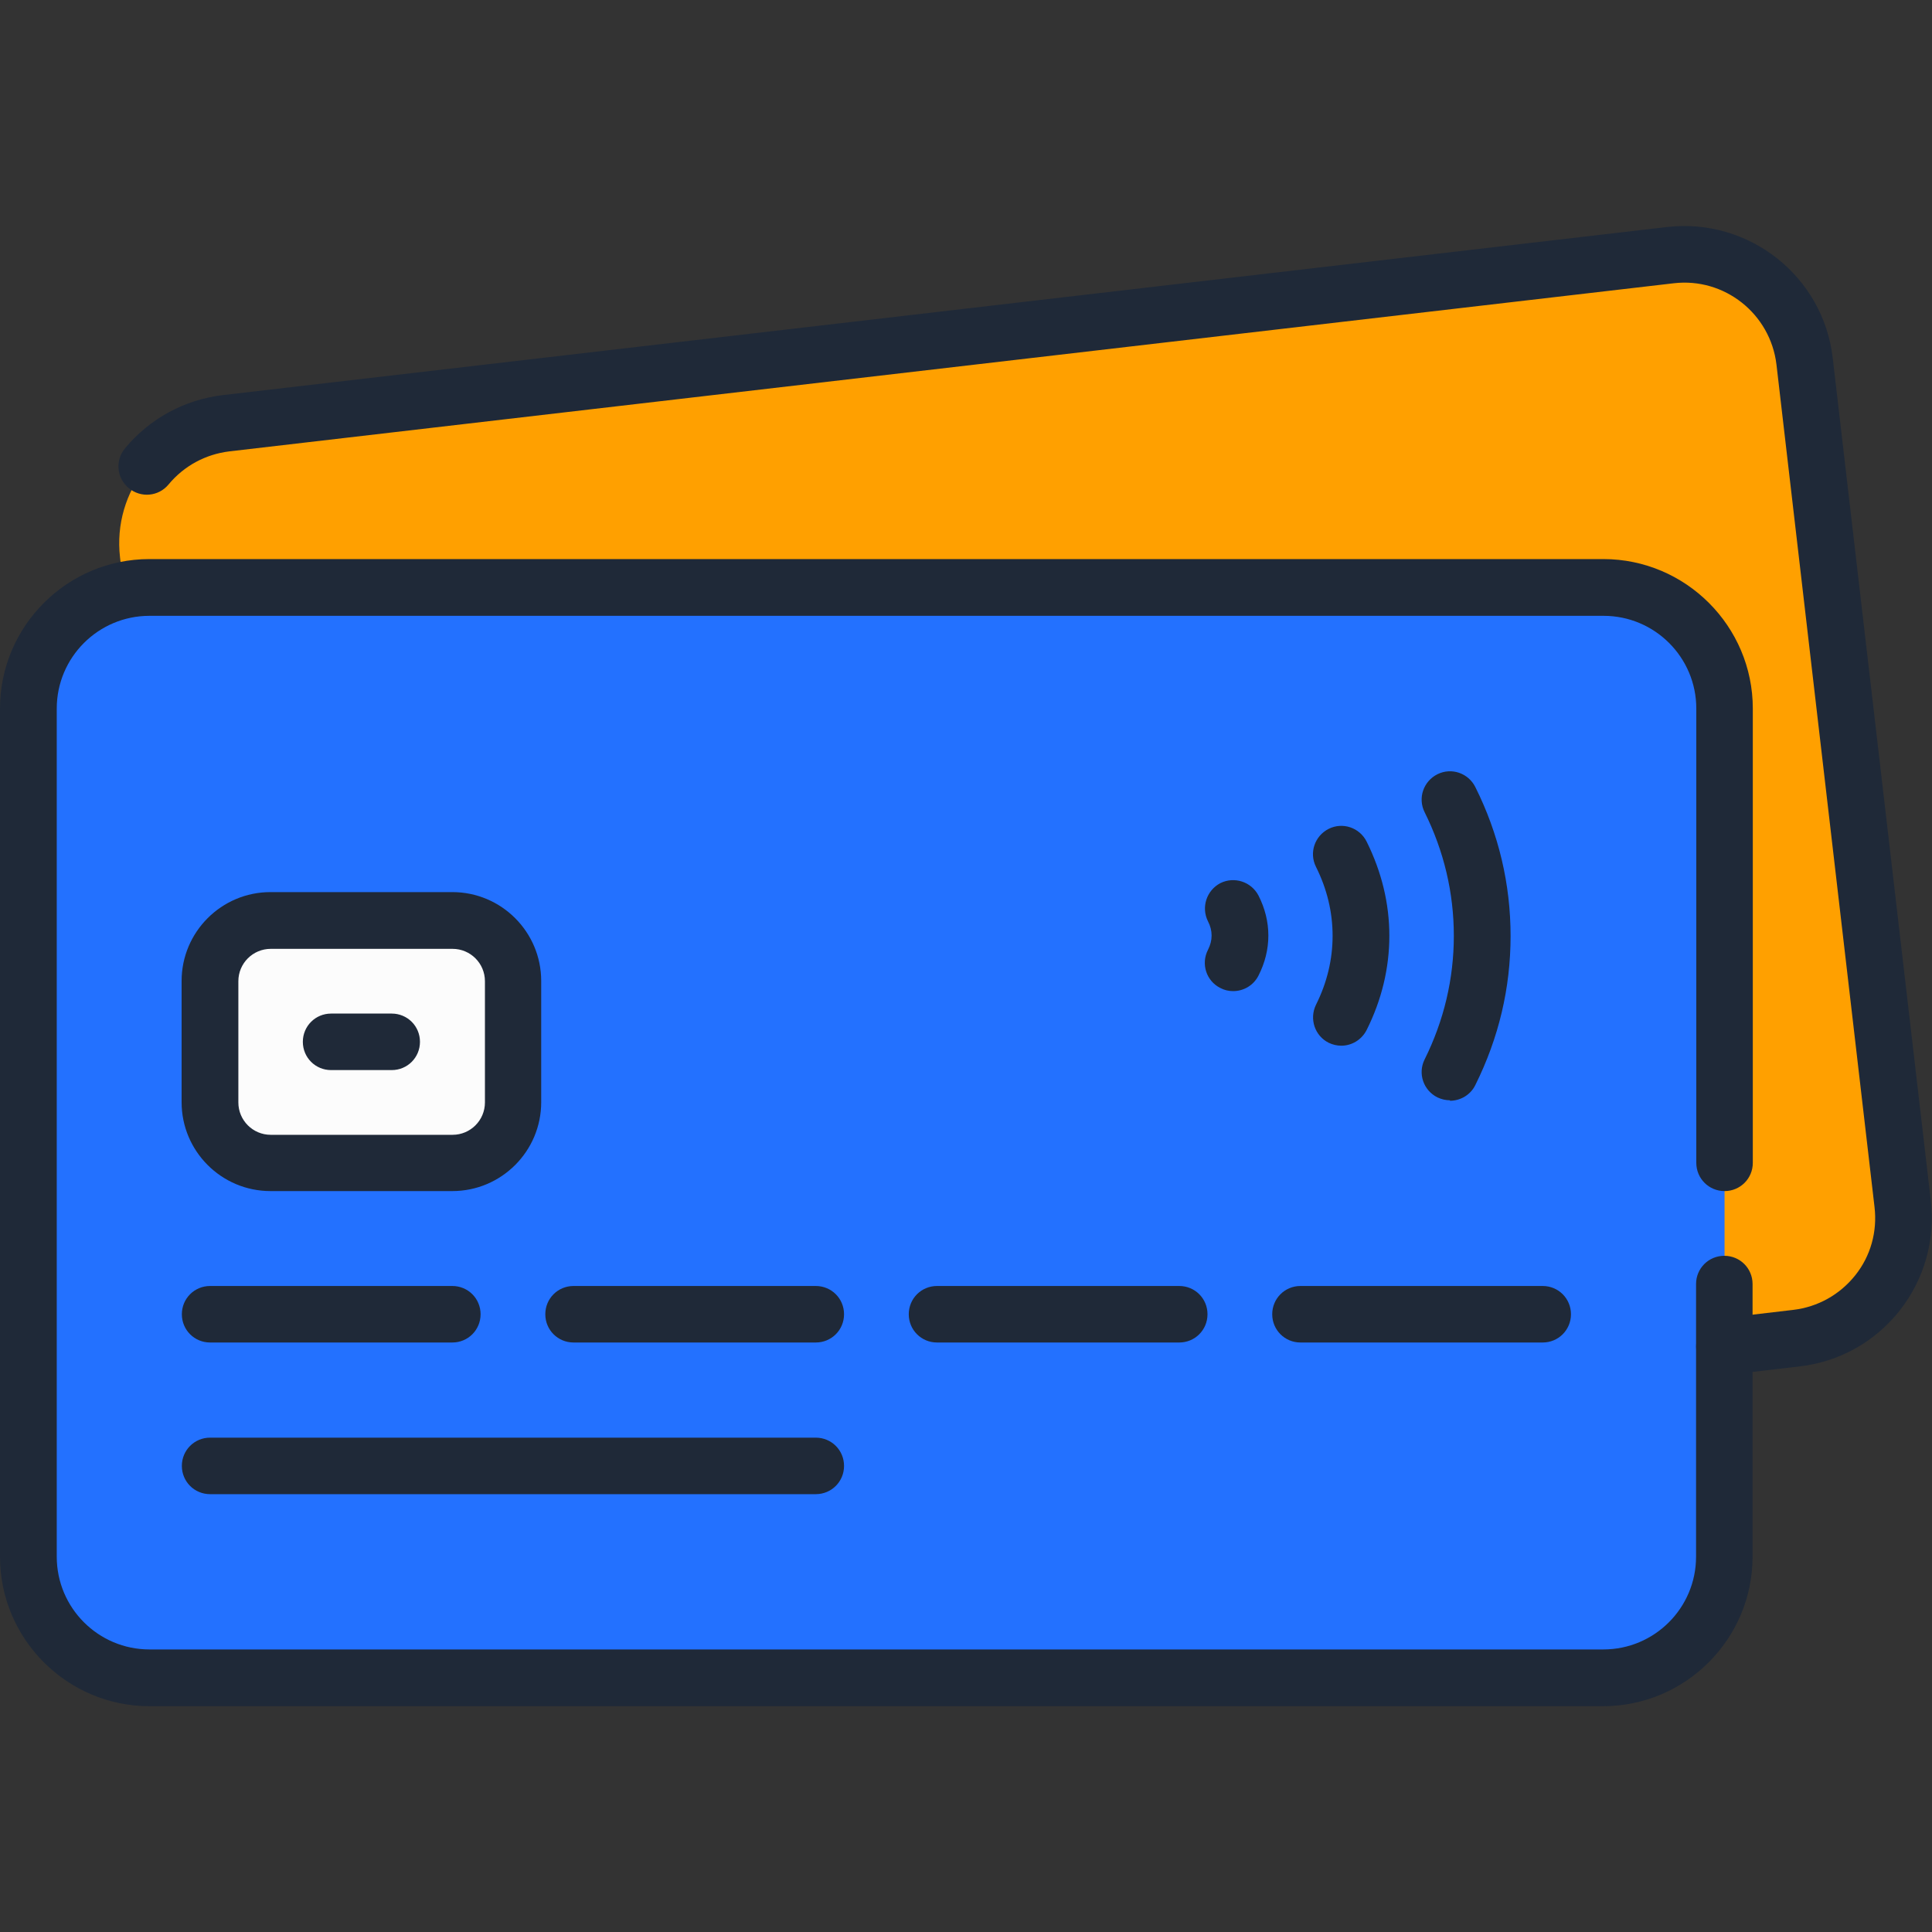 <?xml version="1.0" encoding="UTF-8"?>
<svg xmlns="http://www.w3.org/2000/svg" id="Layer_2" viewBox="0 0 80 80">
  <rect x="0" y="0" width="80" height="80" fill="#333333" stroke="none"/>
  <defs>
    <style>
      .cls-1 {
        fill: #ffa000;
      }

      .cls-2 {
        fill: #1f2938;
      }

      .cls-3 {
        fill: #2371ff;
      }

      .cls-4 {
        fill: #fcfcfc;
      }
    </style>
  </defs>
  <g>
    <path class="cls-1" d="M74.39,55.41l-59.8,6.96c-2.75.32-5.24-1.65-5.56-4.4L4.97,23.08c-.32-2.75,1.65-5.24,4.4-5.56l59.8-6.96c2.75-.32,5.24,1.65,5.56,4.4l4.06,34.88c.32,2.75-1.65,5.24-4.4,5.56Z"></path>
    <path class="cls-3" d="M71.41,54.94v9.52c0,2.77-2.25,5.02-5.02,5.02H6.19c-2.77,0-5.02-2.25-5.02-5.02V29.34c0-2.77,2.25-5.02,5.02-5.02h60.2c2.77,0,5.02,2.25,5.02,5.02v25.6Z"></path>
    <path class="cls-4" d="M18.73,48.15h-7.53c-1.39,0-2.51-1.12-2.51-2.51v-5.02c0-1.39,1.12-2.51,2.51-2.51h7.53c1.39,0,2.51,1.12,2.51,2.51v5.02c0,1.39-1.12,2.51-2.51,2.51Z"></path>
  </g>
  <g>
    <path class="cls-2" d="M66.39,70.65H6.19c-3.41,0-6.19-2.78-6.19-6.19V29.34c0-3.41,2.78-6.19,6.19-6.19h60.2c3.41,0,6.19,2.78,6.19,6.19v18.81c0,.65-.52,1.17-1.17,1.17s-1.17-.52-1.17-1.17v-18.81c0-2.12-1.72-3.84-3.84-3.84H6.19c-2.12,0-3.84,1.72-3.84,3.84v35.12c0,2.12,1.72,3.84,3.84,3.84h60.2c2.12,0,3.84-1.72,3.84-3.84v-11.29c0-.65.52-1.17,1.17-1.17s1.17.52,1.17,1.17v11.29c0,3.41-2.78,6.19-6.19,6.19Z"></path>
    <path class="cls-2" d="M71.4,56.93c-.59,0-1.09-.44-1.16-1.04-.07-.64.39-1.22,1.03-1.3l2.98-.35c1.02-.12,1.93-.63,2.57-1.43s.92-1.81.8-2.83l-4.06-34.88c-.25-2.11-2.16-3.62-4.26-3.37l-59.8,6.96c-.99.12-1.88.6-2.52,1.37-.41.5-1.15.57-1.65.15-.5-.41-.57-1.15-.15-1.65,1.02-1.23,2.46-2.01,4.05-2.2l59.8-6.96c3.39-.39,6.47,2.04,6.86,5.43l4.06,34.88c.19,1.64-.27,3.26-1.29,4.56-1.03,1.3-2.5,2.12-4.14,2.31l-2.98.35s-.09,0-.14,0Z"></path>
    <path class="cls-2" d="M18.73,55.59h-10.03c-.65,0-1.17-.52-1.17-1.17s.52-1.17,1.17-1.17h10.03c.65,0,1.17.52,1.17,1.17s-.52,1.17-1.17,1.17Z"></path>
    <path class="cls-2" d="M33.78,61.87H8.7c-.65,0-1.17-.52-1.17-1.17s.52-1.17,1.17-1.17h25.08c.65,0,1.17.52,1.17,1.17s-.52,1.17-1.17,1.17Z"></path>
    <path class="cls-2" d="M33.78,55.59h-10.03c-.65,0-1.17-.52-1.17-1.17s.52-1.17,1.17-1.17h10.03c.65,0,1.17.52,1.17,1.17s-.52,1.17-1.17,1.17Z"></path>
    <path class="cls-2" d="M48.83,55.59h-10.03c-.65,0-1.17-.52-1.17-1.17s.52-1.17,1.17-1.17h10.03c.65,0,1.17.52,1.17,1.17s-.52,1.17-1.17,1.17Z"></path>
    <path class="cls-2" d="M63.88,55.59h-10.03c-.65,0-1.17-.52-1.17-1.17s.52-1.17,1.17-1.17h10.03c.65,0,1.17.52,1.17,1.17s-.52,1.17-1.17,1.17Z"></path>
    <path class="cls-2" d="M18.73,49.32h-7.53c-2.03,0-3.68-1.65-3.68-3.68v-5.02c0-2.03,1.65-3.68,3.68-3.68h7.53c2.03,0,3.68,1.65,3.68,3.68v5.02c0,2.03-1.65,3.68-3.68,3.68ZM11.21,39.29c-.74,0-1.34.6-1.34,1.34v5.02c0,.74.6,1.34,1.34,1.34h7.53c.74,0,1.34-.6,1.34-1.34v-5.02c0-.74-.6-1.34-1.34-1.34h-7.53Z"></path>
    <path class="cls-2" d="M16.22,44.31h-2.51c-.65,0-1.17-.52-1.17-1.17s.52-1.17,1.17-1.17h2.51c.65,0,1.17.52,1.17,1.17s-.52,1.17-1.17,1.17Z"></path>
    <path class="cls-2" d="M60.04,45.56c-.18,0-.35-.04-.52-.12-.58-.29-.82-.99-.53-1.57.8-1.61,1.21-3.34,1.21-5.12s-.41-3.51-1.21-5.12c-.29-.58-.05-1.28.53-1.57.58-.29,1.28-.05,1.57.53.97,1.94,1.46,4.02,1.46,6.17s-.49,4.22-1.46,6.17c-.2.41-.62.65-1.05.65Z"></path>
    <path class="cls-2" d="M55.54,43.3c-.18,0-.35-.04-.52-.12-.58-.29-.81-.99-.53-1.57.46-.92.69-1.88.69-2.86s-.23-1.94-.69-2.86c-.29-.58-.05-1.28.53-1.57.58-.29,1.28-.05,1.57.53.62,1.25.94,2.56.94,3.9s-.32,2.66-.94,3.9c-.21.41-.62.65-1.05.65Z"></path>
    <path class="cls-2" d="M51.06,41.04c-.18,0-.36-.04-.53-.13-.58-.29-.81-1-.51-1.58.1-.2.15-.39.15-.59s-.05-.4-.15-.59c-.29-.58-.06-1.28.51-1.58.58-.29,1.28-.06,1.58.51.27.53.41,1.09.41,1.66s-.14,1.13-.41,1.66c-.21.41-.62.64-1.05.64Z"></path>
  </g>
</svg>
